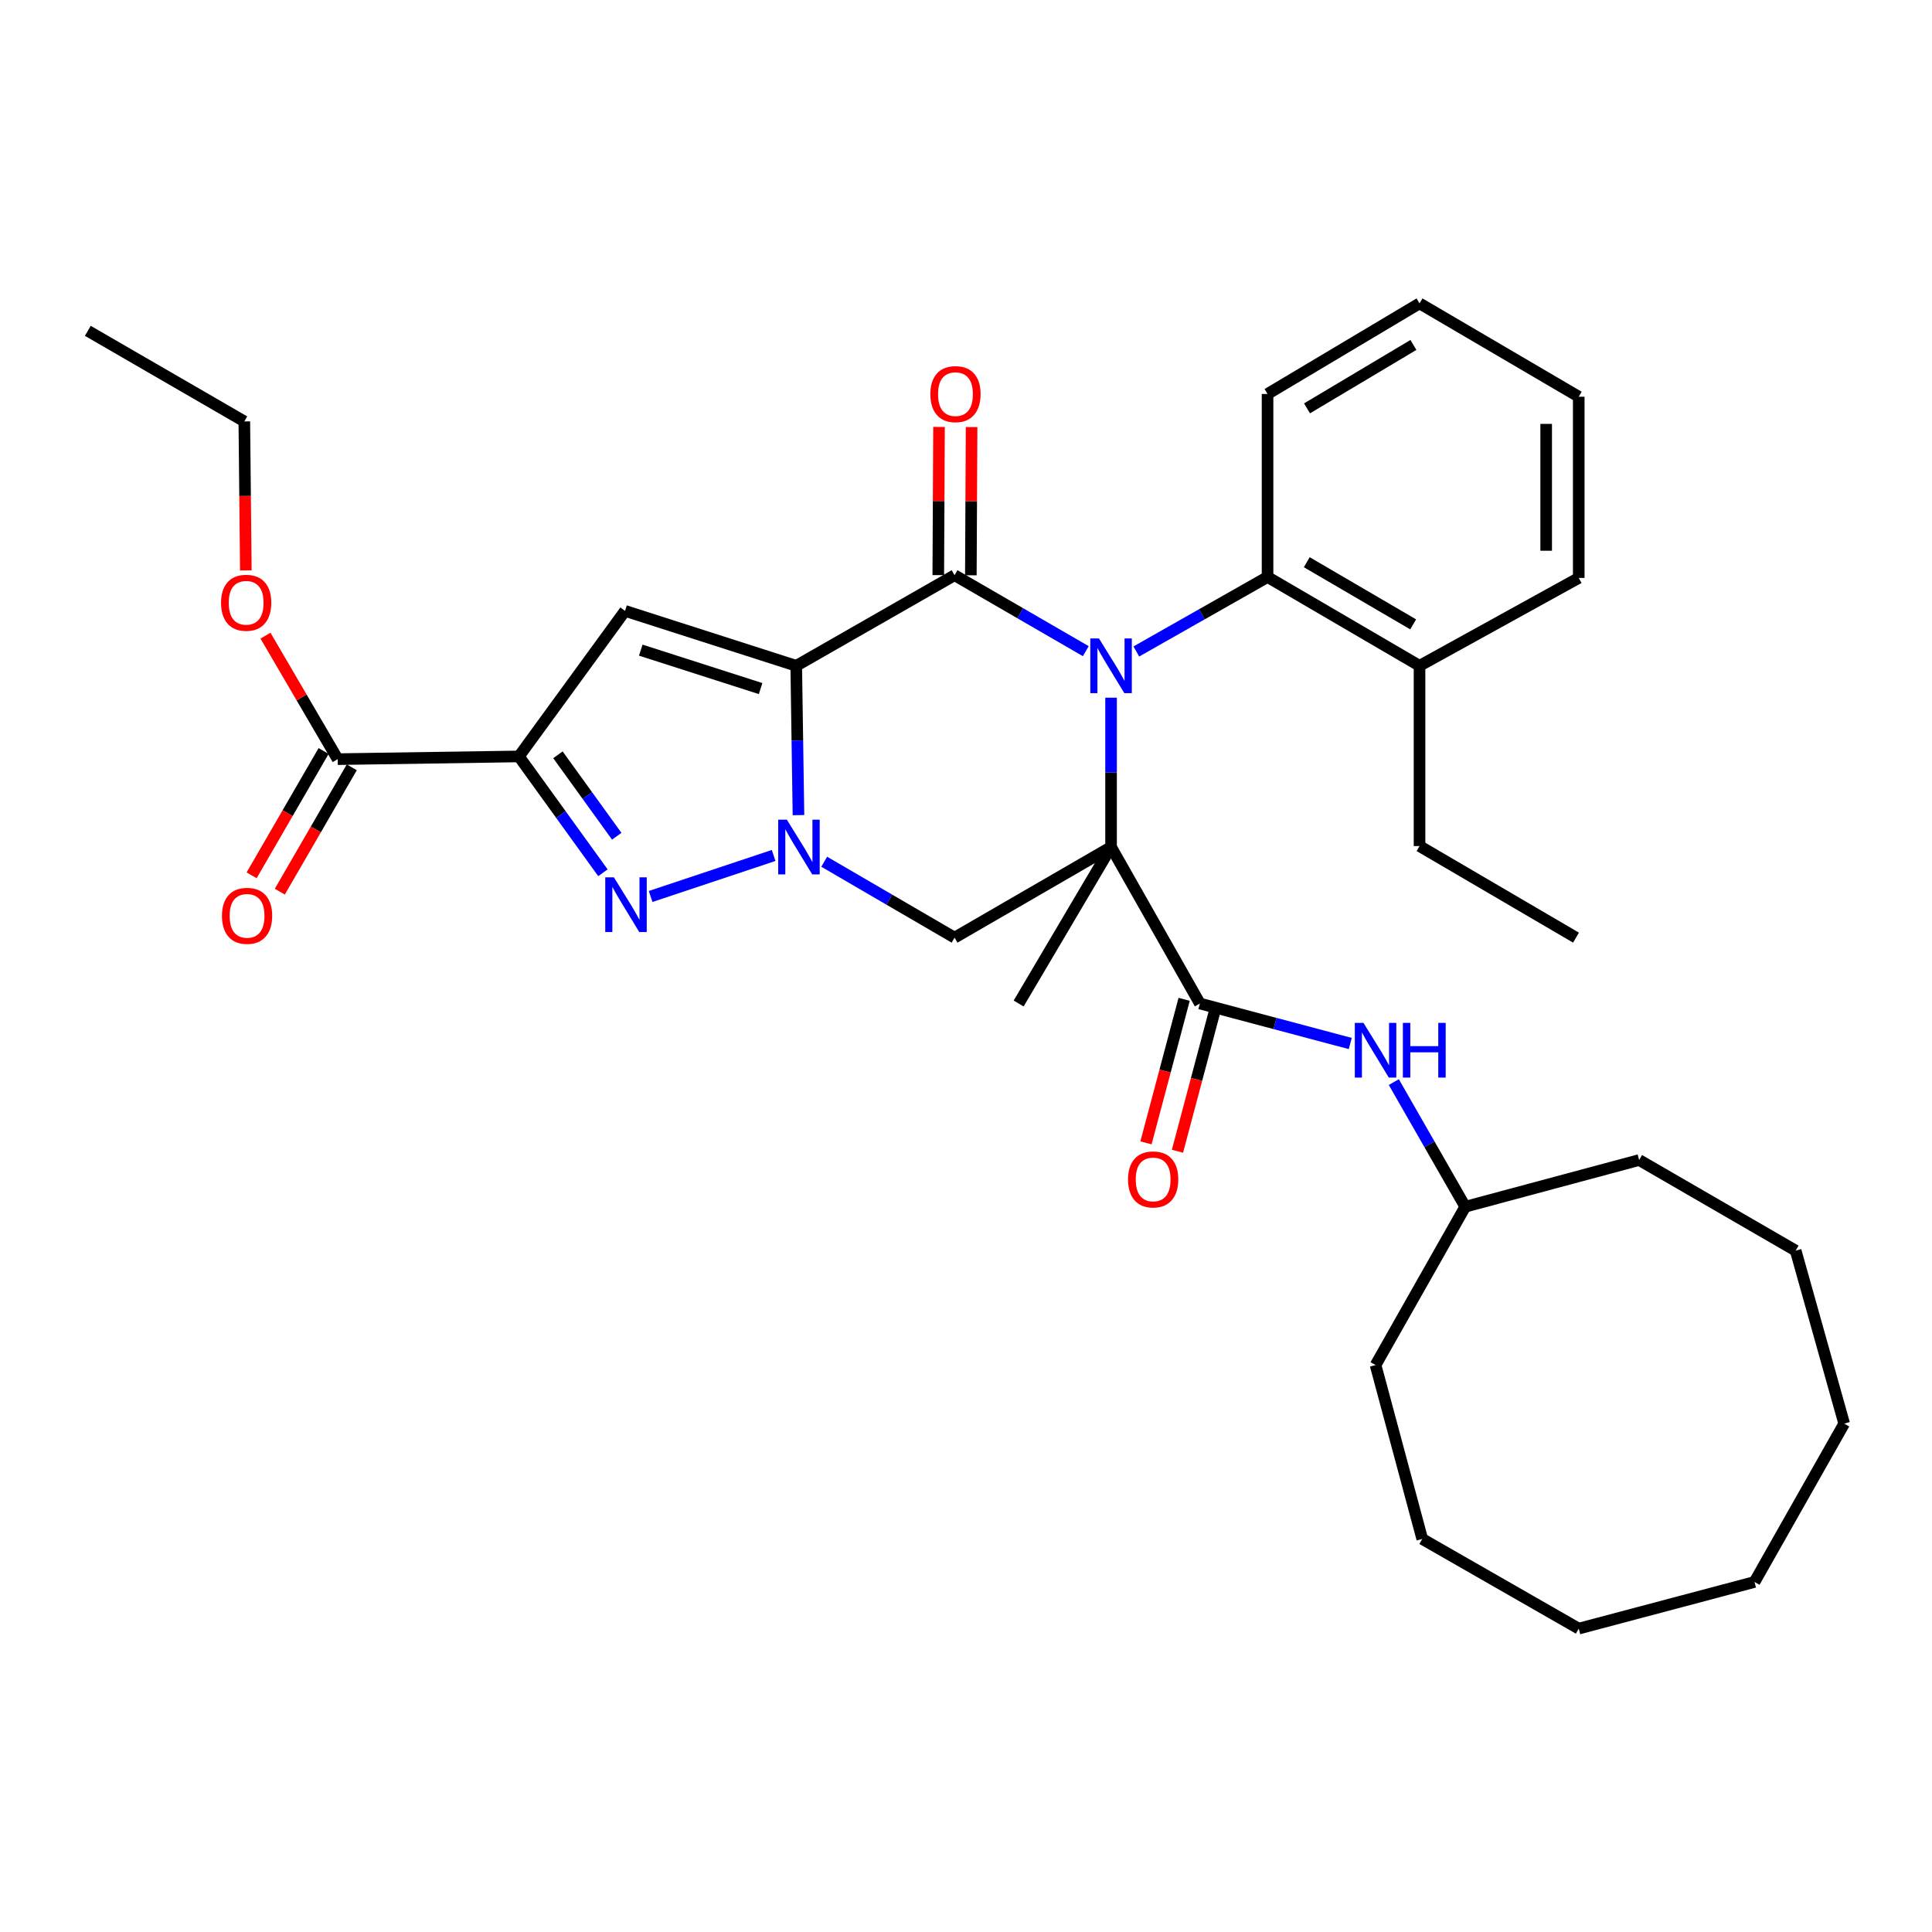 <?xml version='1.0' encoding='iso-8859-1'?>
<svg version='1.1' baseProfile='full'
              xmlns='http://www.w3.org/2000/svg'
                      xmlns:rdkit='http://www.rdkit.org/xml'
                      xmlns:xlink='http://www.w3.org/1999/xlink'
                  xml:space='preserve'
width='1000px' height='1000px' viewBox='0 0 1000 1000'>
<!-- END OF HEADER -->
<rect style='opacity:1.0;fill:#FFFFFF;stroke:none' width='1000' height='1000' x='0' y='0'> </rect>
<path class='bond-1' d='M 575.086,438.419 L 575.086,399.772' style='fill:none;fill-rule:evenodd;stroke:#000000;stroke-width:6px;stroke-linecap:butt;stroke-linejoin:miter;stroke-opacity:1' />
<path class='bond-1' d='M 575.086,399.772 L 575.086,361.125' style='fill:none;fill-rule:evenodd;stroke:#0000FF;stroke-width:6px;stroke-linecap:butt;stroke-linejoin:miter;stroke-opacity:1' />
<path class='bond-7' d='M 575.086,438.419 L 494.081,485.324' style='fill:none;fill-rule:evenodd;stroke:#000000;stroke-width:6px;stroke-linecap:butt;stroke-linejoin:miter;stroke-opacity:1' />
<path class='bond-8' d='M 575.086,438.419 L 621.054,519.415' style='fill:none;fill-rule:evenodd;stroke:#000000;stroke-width:6px;stroke-linecap:butt;stroke-linejoin:miter;stroke-opacity:1' />
<path class='bond-16' d='M 575.086,438.419 L 527.245,519.415' style='fill:none;fill-rule:evenodd;stroke:#000000;stroke-width:6px;stroke-linecap:butt;stroke-linejoin:miter;stroke-opacity:1' />
<path class='bond-0' d='M 412.129,344.62 L 412.708,383.267' style='fill:none;fill-rule:evenodd;stroke:#000000;stroke-width:6px;stroke-linecap:butt;stroke-linejoin:miter;stroke-opacity:1' />
<path class='bond-0' d='M 412.708,383.267 L 413.287,421.914' style='fill:none;fill-rule:evenodd;stroke:#0000FF;stroke-width:6px;stroke-linecap:butt;stroke-linejoin:miter;stroke-opacity:1' />
<path class='bond-6' d='M 412.129,344.62 L 323.519,316.194' style='fill:none;fill-rule:evenodd;stroke:#000000;stroke-width:6px;stroke-linecap:butt;stroke-linejoin:miter;stroke-opacity:1' />
<path class='bond-6' d='M 393.688,356.409 L 331.661,336.511' style='fill:none;fill-rule:evenodd;stroke:#000000;stroke-width:6px;stroke-linecap:butt;stroke-linejoin:miter;stroke-opacity:1' />
<path class='bond-34' d='M 412.129,344.62 L 494.081,297.725' style='fill:none;fill-rule:evenodd;stroke:#000000;stroke-width:6px;stroke-linecap:butt;stroke-linejoin:miter;stroke-opacity:1' />
<path class='bond-3' d='M 562.006,337.048 L 528.044,317.386' style='fill:none;fill-rule:evenodd;stroke:#0000FF;stroke-width:6px;stroke-linecap:butt;stroke-linejoin:miter;stroke-opacity:1' />
<path class='bond-3' d='M 528.044,317.386 L 494.081,297.725' style='fill:none;fill-rule:evenodd;stroke:#000000;stroke-width:6px;stroke-linecap:butt;stroke-linejoin:miter;stroke-opacity:1' />
<path class='bond-9' d='M 588.155,337.205 L 622.119,317.933' style='fill:none;fill-rule:evenodd;stroke:#0000FF;stroke-width:6px;stroke-linecap:butt;stroke-linejoin:miter;stroke-opacity:1' />
<path class='bond-9' d='M 622.119,317.933 L 656.083,298.661' style='fill:none;fill-rule:evenodd;stroke:#000000;stroke-width:6px;stroke-linecap:butt;stroke-linejoin:miter;stroke-opacity:1' />
<path class='bond-2' d='M 426.604,446.03 L 460.343,465.677' style='fill:none;fill-rule:evenodd;stroke:#0000FF;stroke-width:6px;stroke-linecap:butt;stroke-linejoin:miter;stroke-opacity:1' />
<path class='bond-2' d='M 460.343,465.677 L 494.081,485.324' style='fill:none;fill-rule:evenodd;stroke:#000000;stroke-width:6px;stroke-linecap:butt;stroke-linejoin:miter;stroke-opacity:1' />
<path class='bond-5' d='M 400.435,442.787 L 336.769,464.016' style='fill:none;fill-rule:evenodd;stroke:#0000FF;stroke-width:6px;stroke-linecap:butt;stroke-linejoin:miter;stroke-opacity:1' />
<path class='bond-12' d='M 502.51,297.767 L 502.701,259.415' style='fill:none;fill-rule:evenodd;stroke:#000000;stroke-width:6px;stroke-linecap:butt;stroke-linejoin:miter;stroke-opacity:1' />
<path class='bond-12' d='M 502.701,259.415 L 502.893,221.063' style='fill:none;fill-rule:evenodd;stroke:#FF0000;stroke-width:6px;stroke-linecap:butt;stroke-linejoin:miter;stroke-opacity:1' />
<path class='bond-12' d='M 485.652,297.683 L 485.843,259.331' style='fill:none;fill-rule:evenodd;stroke:#000000;stroke-width:6px;stroke-linecap:butt;stroke-linejoin:miter;stroke-opacity:1' />
<path class='bond-12' d='M 485.843,259.331 L 486.034,220.979' style='fill:none;fill-rule:evenodd;stroke:#FF0000;stroke-width:6px;stroke-linecap:butt;stroke-linejoin:miter;stroke-opacity:1' />
<path class='bond-4' d='M 268.597,391.524 L 290.339,421.633' style='fill:none;fill-rule:evenodd;stroke:#000000;stroke-width:6px;stroke-linecap:butt;stroke-linejoin:miter;stroke-opacity:1' />
<path class='bond-4' d='M 290.339,421.633 L 312.081,451.742' style='fill:none;fill-rule:evenodd;stroke:#0000FF;stroke-width:6px;stroke-linecap:butt;stroke-linejoin:miter;stroke-opacity:1' />
<path class='bond-4' d='M 288.787,390.687 L 304.007,411.763' style='fill:none;fill-rule:evenodd;stroke:#000000;stroke-width:6px;stroke-linecap:butt;stroke-linejoin:miter;stroke-opacity:1' />
<path class='bond-4' d='M 304.007,411.763 L 319.226,432.84' style='fill:none;fill-rule:evenodd;stroke:#0000FF;stroke-width:6px;stroke-linecap:butt;stroke-linejoin:miter;stroke-opacity:1' />
<path class='bond-10' d='M 268.597,391.524 L 174.788,392.938' style='fill:none;fill-rule:evenodd;stroke:#000000;stroke-width:6px;stroke-linecap:butt;stroke-linejoin:miter;stroke-opacity:1' />
<path class='bond-35' d='M 268.597,391.524 L 323.519,316.194' style='fill:none;fill-rule:evenodd;stroke:#000000;stroke-width:6px;stroke-linecap:butt;stroke-linejoin:miter;stroke-opacity:1' />
<path class='bond-11' d='M 621.054,519.415 L 659.975,529.766' style='fill:none;fill-rule:evenodd;stroke:#000000;stroke-width:6px;stroke-linecap:butt;stroke-linejoin:miter;stroke-opacity:1' />
<path class='bond-11' d='M 659.975,529.766 L 698.895,540.116' style='fill:none;fill-rule:evenodd;stroke:#0000FF;stroke-width:6px;stroke-linecap:butt;stroke-linejoin:miter;stroke-opacity:1' />
<path class='bond-13' d='M 612.908,517.25 L 603.033,554.399' style='fill:none;fill-rule:evenodd;stroke:#000000;stroke-width:6px;stroke-linecap:butt;stroke-linejoin:miter;stroke-opacity:1' />
<path class='bond-13' d='M 603.033,554.399 L 593.157,591.548' style='fill:none;fill-rule:evenodd;stroke:#FF0000;stroke-width:6px;stroke-linecap:butt;stroke-linejoin:miter;stroke-opacity:1' />
<path class='bond-13' d='M 629.201,521.581 L 619.325,558.73' style='fill:none;fill-rule:evenodd;stroke:#000000;stroke-width:6px;stroke-linecap:butt;stroke-linejoin:miter;stroke-opacity:1' />
<path class='bond-13' d='M 619.325,558.73 L 609.45,595.879' style='fill:none;fill-rule:evenodd;stroke:#FF0000;stroke-width:6px;stroke-linecap:butt;stroke-linejoin:miter;stroke-opacity:1' />
<path class='bond-15' d='M 656.083,298.661 L 734.747,344.62' style='fill:none;fill-rule:evenodd;stroke:#000000;stroke-width:6px;stroke-linecap:butt;stroke-linejoin:miter;stroke-opacity:1' />
<path class='bond-15' d='M 676.387,290.999 L 731.451,323.17' style='fill:none;fill-rule:evenodd;stroke:#000000;stroke-width:6px;stroke-linecap:butt;stroke-linejoin:miter;stroke-opacity:1' />
<path class='bond-19' d='M 656.083,298.661 L 656.083,203.916' style='fill:none;fill-rule:evenodd;stroke:#000000;stroke-width:6px;stroke-linecap:butt;stroke-linejoin:miter;stroke-opacity:1' />
<path class='bond-14' d='M 167.493,388.715 L 148.864,420.892' style='fill:none;fill-rule:evenodd;stroke:#000000;stroke-width:6px;stroke-linecap:butt;stroke-linejoin:miter;stroke-opacity:1' />
<path class='bond-14' d='M 148.864,420.892 L 130.235,453.07' style='fill:none;fill-rule:evenodd;stroke:#FF0000;stroke-width:6px;stroke-linecap:butt;stroke-linejoin:miter;stroke-opacity:1' />
<path class='bond-14' d='M 182.083,397.162 L 163.454,429.339' style='fill:none;fill-rule:evenodd;stroke:#000000;stroke-width:6px;stroke-linecap:butt;stroke-linejoin:miter;stroke-opacity:1' />
<path class='bond-14' d='M 163.454,429.339 L 144.824,461.517' style='fill:none;fill-rule:evenodd;stroke:#FF0000;stroke-width:6px;stroke-linecap:butt;stroke-linejoin:miter;stroke-opacity:1' />
<path class='bond-17' d='M 174.788,392.938 L 156.103,360.98' style='fill:none;fill-rule:evenodd;stroke:#000000;stroke-width:6px;stroke-linecap:butt;stroke-linejoin:miter;stroke-opacity:1' />
<path class='bond-17' d='M 156.103,360.98 L 137.417,329.021' style='fill:none;fill-rule:evenodd;stroke:#FF0000;stroke-width:6px;stroke-linecap:butt;stroke-linejoin:miter;stroke-opacity:1' />
<path class='bond-18' d='M 721.439,560.092 L 739.922,592.348' style='fill:none;fill-rule:evenodd;stroke:#0000FF;stroke-width:6px;stroke-linecap:butt;stroke-linejoin:miter;stroke-opacity:1' />
<path class='bond-18' d='M 739.922,592.348 L 758.405,624.604' style='fill:none;fill-rule:evenodd;stroke:#000000;stroke-width:6px;stroke-linecap:butt;stroke-linejoin:miter;stroke-opacity:1' />
<path class='bond-20' d='M 734.747,344.62 L 734.747,437.923' style='fill:none;fill-rule:evenodd;stroke:#000000;stroke-width:6px;stroke-linecap:butt;stroke-linejoin:miter;stroke-opacity:1' />
<path class='bond-21' d='M 734.747,344.62 L 817.157,299.13' style='fill:none;fill-rule:evenodd;stroke:#000000;stroke-width:6px;stroke-linecap:butt;stroke-linejoin:miter;stroke-opacity:1' />
<path class='bond-22' d='M 127.246,295.249 L 126.853,256.687' style='fill:none;fill-rule:evenodd;stroke:#FF0000;stroke-width:6px;stroke-linecap:butt;stroke-linejoin:miter;stroke-opacity:1' />
<path class='bond-22' d='M 126.853,256.687 L 126.46,218.124' style='fill:none;fill-rule:evenodd;stroke:#000000;stroke-width:6px;stroke-linecap:butt;stroke-linejoin:miter;stroke-opacity:1' />
<path class='bond-23' d='M 758.405,624.604 L 848.421,600.43' style='fill:none;fill-rule:evenodd;stroke:#000000;stroke-width:6px;stroke-linecap:butt;stroke-linejoin:miter;stroke-opacity:1' />
<path class='bond-24' d='M 758.405,624.604 L 711.988,706.546' style='fill:none;fill-rule:evenodd;stroke:#000000;stroke-width:6px;stroke-linecap:butt;stroke-linejoin:miter;stroke-opacity:1' />
<path class='bond-26' d='M 656.083,203.916 L 734.747,157.03' style='fill:none;fill-rule:evenodd;stroke:#000000;stroke-width:6px;stroke-linecap:butt;stroke-linejoin:miter;stroke-opacity:1' />
<path class='bond-26' d='M 676.514,211.365 L 731.578,178.545' style='fill:none;fill-rule:evenodd;stroke:#000000;stroke-width:6px;stroke-linecap:butt;stroke-linejoin:miter;stroke-opacity:1' />
<path class='bond-25' d='M 734.747,437.923 L 815.743,485.324' style='fill:none;fill-rule:evenodd;stroke:#000000;stroke-width:6px;stroke-linecap:butt;stroke-linejoin:miter;stroke-opacity:1' />
<path class='bond-36' d='M 817.157,299.13 L 817.157,205.34' style='fill:none;fill-rule:evenodd;stroke:#000000;stroke-width:6px;stroke-linecap:butt;stroke-linejoin:miter;stroke-opacity:1' />
<path class='bond-36' d='M 800.299,285.061 L 800.299,219.408' style='fill:none;fill-rule:evenodd;stroke:#000000;stroke-width:6px;stroke-linecap:butt;stroke-linejoin:miter;stroke-opacity:1' />
<path class='bond-27' d='M 126.46,218.124 L 45.455,171.238' style='fill:none;fill-rule:evenodd;stroke:#000000;stroke-width:6px;stroke-linecap:butt;stroke-linejoin:miter;stroke-opacity:1' />
<path class='bond-29' d='M 848.421,600.43 L 929.435,647.325' style='fill:none;fill-rule:evenodd;stroke:#000000;stroke-width:6px;stroke-linecap:butt;stroke-linejoin:miter;stroke-opacity:1' />
<path class='bond-30' d='M 711.988,706.546 L 736.152,796.562' style='fill:none;fill-rule:evenodd;stroke:#000000;stroke-width:6px;stroke-linecap:butt;stroke-linejoin:miter;stroke-opacity:1' />
<path class='bond-28' d='M 734.747,157.03 L 817.157,205.34' style='fill:none;fill-rule:evenodd;stroke:#000000;stroke-width:6px;stroke-linecap:butt;stroke-linejoin:miter;stroke-opacity:1' />
<path class='bond-32' d='M 929.435,647.325 L 954.545,736.863' style='fill:none;fill-rule:evenodd;stroke:#000000;stroke-width:6px;stroke-linecap:butt;stroke-linejoin:miter;stroke-opacity:1' />
<path class='bond-33' d='M 736.152,796.562 L 817.157,842.97' style='fill:none;fill-rule:evenodd;stroke:#000000;stroke-width:6px;stroke-linecap:butt;stroke-linejoin:miter;stroke-opacity:1' />
<path class='bond-31' d='M 908.128,818.824 L 817.157,842.97' style='fill:none;fill-rule:evenodd;stroke:#000000;stroke-width:6px;stroke-linecap:butt;stroke-linejoin:miter;stroke-opacity:1' />
<path class='bond-37' d='M 908.128,818.824 L 954.545,736.863' style='fill:none;fill-rule:evenodd;stroke:#000000;stroke-width:6px;stroke-linecap:butt;stroke-linejoin:miter;stroke-opacity:1' />
<path  class='atom-2' d='M 568.826 330.46
L 578.106 345.46
Q 579.026 346.94, 580.506 349.62
Q 581.986 352.3, 582.066 352.46
L 582.066 330.46
L 585.826 330.46
L 585.826 358.78
L 581.946 358.78
L 571.986 342.38
Q 570.826 340.46, 569.586 338.26
Q 568.386 336.06, 568.026 335.38
L 568.026 358.78
L 564.346 358.78
L 564.346 330.46
L 568.826 330.46
' fill='#0000FF'/>
<path  class='atom-3' d='M 407.274 424.259
L 416.554 439.259
Q 417.474 440.739, 418.954 443.419
Q 420.434 446.099, 420.514 446.259
L 420.514 424.259
L 424.274 424.259
L 424.274 452.579
L 420.394 452.579
L 410.434 436.179
Q 409.274 434.259, 408.034 432.059
Q 406.834 429.859, 406.474 429.179
L 406.474 452.579
L 402.794 452.579
L 402.794 424.259
L 407.274 424.259
' fill='#0000FF'/>
<path  class='atom-6' d='M 317.755 454.108
L 327.035 469.108
Q 327.955 470.588, 329.435 473.268
Q 330.915 475.948, 330.995 476.108
L 330.995 454.108
L 334.755 454.108
L 334.755 482.428
L 330.875 482.428
L 320.915 466.028
Q 319.755 464.108, 318.515 461.908
Q 317.315 459.708, 316.955 459.028
L 316.955 482.428
L 313.275 482.428
L 313.275 454.108
L 317.755 454.108
' fill='#0000FF'/>
<path  class='atom-12' d='M 705.728 529.438
L 715.008 544.438
Q 715.928 545.918, 717.408 548.598
Q 718.888 551.278, 718.968 551.438
L 718.968 529.438
L 722.728 529.438
L 722.728 557.758
L 718.848 557.758
L 708.888 541.358
Q 707.728 539.438, 706.488 537.238
Q 705.288 535.038, 704.928 534.358
L 704.928 557.758
L 701.248 557.758
L 701.248 529.438
L 705.728 529.438
' fill='#0000FF'/>
<path  class='atom-12' d='M 726.128 529.438
L 729.968 529.438
L 729.968 541.478
L 744.448 541.478
L 744.448 529.438
L 748.288 529.438
L 748.288 557.758
L 744.448 557.758
L 744.448 544.678
L 729.968 544.678
L 729.968 557.758
L 726.128 557.758
L 726.128 529.438
' fill='#0000FF'/>
<path  class='atom-13' d='M 481.549 203.996
Q 481.549 197.196, 484.909 193.396
Q 488.269 189.596, 494.549 189.596
Q 500.829 189.596, 504.189 193.396
Q 507.549 197.196, 507.549 203.996
Q 507.549 210.876, 504.149 214.796
Q 500.749 218.676, 494.549 218.676
Q 488.309 218.676, 484.909 214.796
Q 481.549 210.916, 481.549 203.996
M 494.549 215.476
Q 498.869 215.476, 501.189 212.596
Q 503.549 209.676, 503.549 203.996
Q 503.549 198.436, 501.189 195.636
Q 498.869 192.796, 494.549 192.796
Q 490.229 192.796, 487.869 195.596
Q 485.549 198.396, 485.549 203.996
Q 485.549 209.716, 487.869 212.596
Q 490.229 215.476, 494.549 215.476
' fill='#FF0000'/>
<path  class='atom-14' d='M 583.871 610.466
Q 583.871 603.666, 587.231 599.866
Q 590.591 596.066, 596.871 596.066
Q 603.151 596.066, 606.511 599.866
Q 609.871 603.666, 609.871 610.466
Q 609.871 617.346, 606.471 621.266
Q 603.071 625.146, 596.871 625.146
Q 590.631 625.146, 587.231 621.266
Q 583.871 617.386, 583.871 610.466
M 596.871 621.946
Q 601.191 621.946, 603.511 619.066
Q 605.871 616.146, 605.871 610.466
Q 605.871 604.906, 603.511 602.106
Q 601.191 599.266, 596.871 599.266
Q 592.551 599.266, 590.191 602.066
Q 587.871 604.866, 587.871 610.466
Q 587.871 616.186, 590.191 619.066
Q 592.551 621.946, 596.871 621.946
' fill='#FF0000'/>
<path  class='atom-15' d='M 114.884 474.033
Q 114.884 467.233, 118.244 463.433
Q 121.604 459.633, 127.884 459.633
Q 134.164 459.633, 137.524 463.433
Q 140.884 467.233, 140.884 474.033
Q 140.884 480.913, 137.484 484.833
Q 134.084 488.713, 127.884 488.713
Q 121.644 488.713, 118.244 484.833
Q 114.884 480.953, 114.884 474.033
M 127.884 485.513
Q 132.204 485.513, 134.524 482.633
Q 136.884 479.713, 136.884 474.033
Q 136.884 468.473, 134.524 465.673
Q 132.204 462.833, 127.884 462.833
Q 123.564 462.833, 121.204 465.633
Q 118.884 468.433, 118.884 474.033
Q 118.884 479.753, 121.204 482.633
Q 123.564 485.513, 127.884 485.513
' fill='#FF0000'/>
<path  class='atom-18' d='M 114.415 311.994
Q 114.415 305.194, 117.775 301.394
Q 121.135 297.594, 127.415 297.594
Q 133.695 297.594, 137.055 301.394
Q 140.415 305.194, 140.415 311.994
Q 140.415 318.874, 137.015 322.794
Q 133.615 326.674, 127.415 326.674
Q 121.175 326.674, 117.775 322.794
Q 114.415 318.914, 114.415 311.994
M 127.415 323.474
Q 131.735 323.474, 134.055 320.594
Q 136.415 317.674, 136.415 311.994
Q 136.415 306.434, 134.055 303.634
Q 131.735 300.794, 127.415 300.794
Q 123.095 300.794, 120.735 303.594
Q 118.415 306.394, 118.415 311.994
Q 118.415 317.714, 120.735 320.594
Q 123.095 323.474, 127.415 323.474
' fill='#FF0000'/>
</svg>
